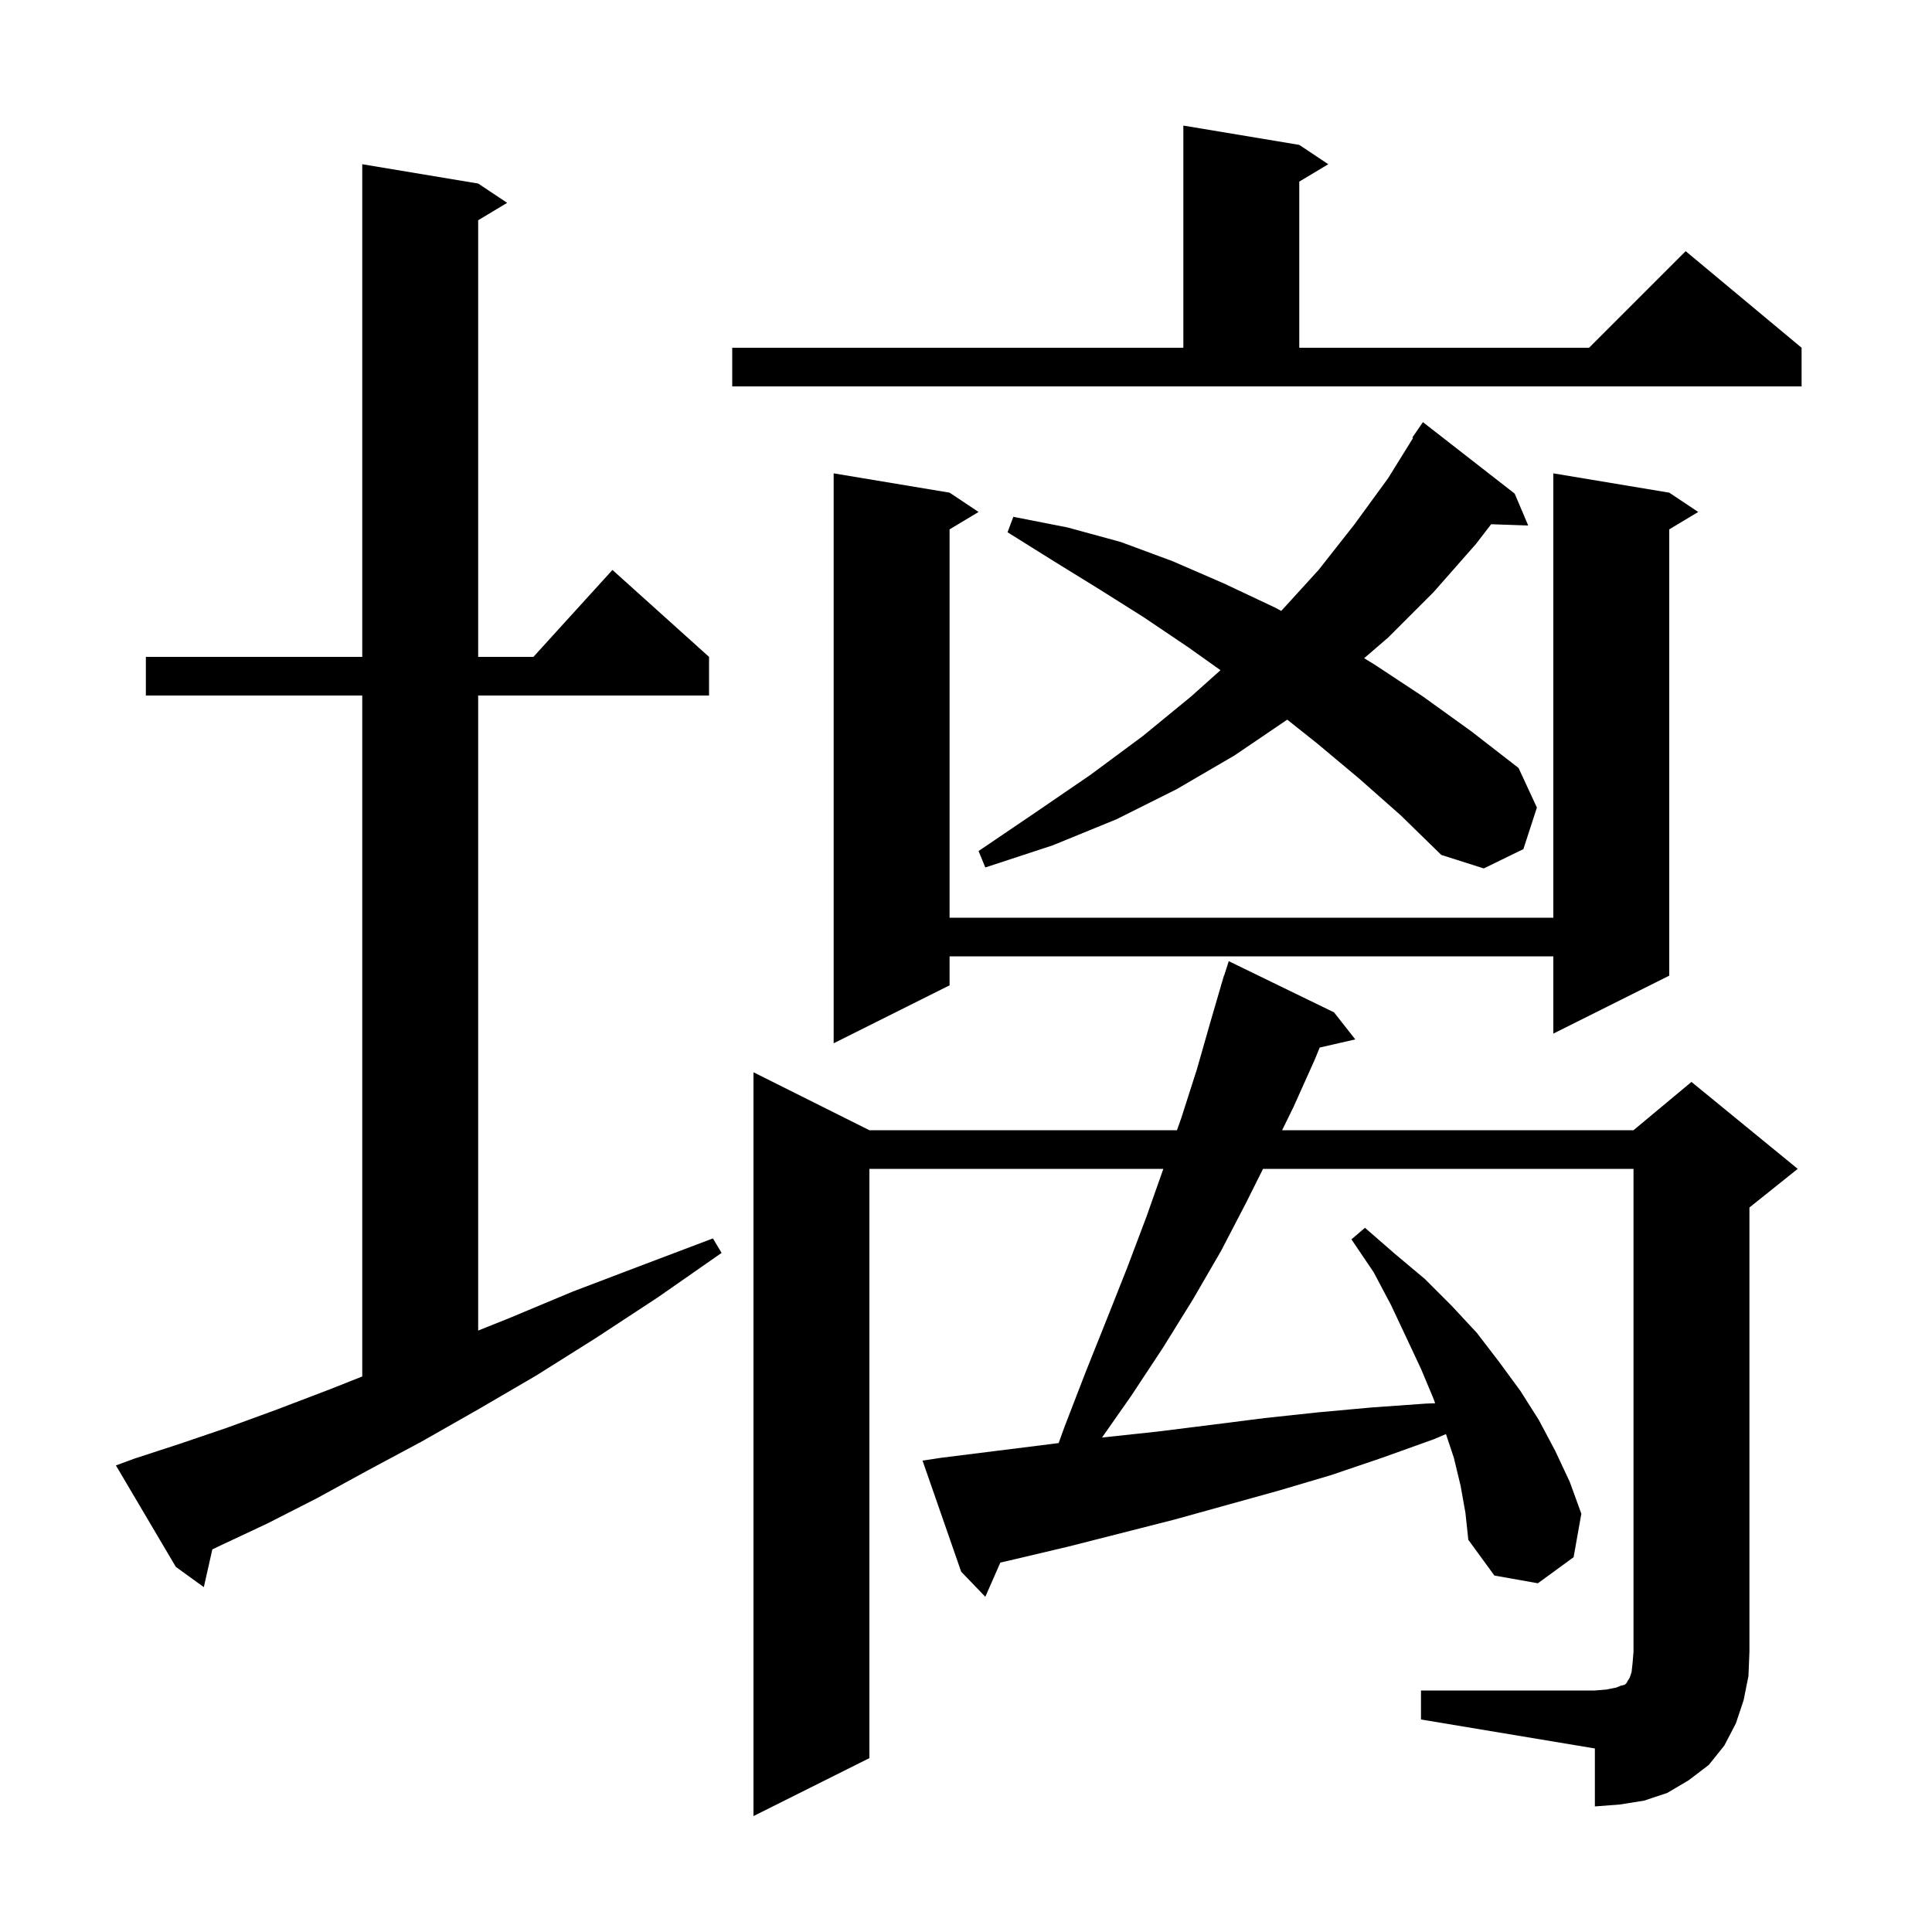 <svg xmlns="http://www.w3.org/2000/svg" xmlns:xlink="http://www.w3.org/1999/xlink" version="1.1" baseProfile="full" viewBox="0 0 200 200" width="200" height="200"><g fill="currentColor"><path d="M 147.1 175.0 L 165.1 175.0 L 166.3 174.9 L 167.3 174.7 L 167.8 174.5 L 168.2 174.4 L 168.4 174.2 L 168.5 174.0 L 168.7 173.7 L 168.9 173.1 L 169.0 172.2 L 169.1 171.0 L 169.1 121.0 L 130.75 121.0 L 129.0 124.5 L 126.4 129.5 L 123.5 134.5 L 120.4 139.5 L 117.1 144.5 L 114.079 148.815 L 114.2 148.8 L 119.8 148.2 L 125.4 147.5 L 130.9 146.8 L 136.5 146.2 L 142.0 145.7 L 147.6 145.3 L 148.565 145.266 L 148.4 144.8 L 147.1 141.7 L 145.6 138.5 L 144.0 135.1 L 142.2 131.7 L 139.9 128.3 L 141.3 127.1 L 144.4 129.8 L 147.5 132.4 L 150.3 135.2 L 152.9 138.0 L 155.2 141.0 L 157.4 144.0 L 159.3 147.0 L 161.0 150.2 L 162.5 153.4 L 163.7 156.7 L 162.9 161.2 L 159.2 163.9 L 154.7 163.1 L 152.0 159.4 L 151.7 156.6 L 151.2 153.8 L 150.5 150.9 L 149.685 148.456 L 148.4 149.0 L 143.1 150.9 L 137.8 152.7 L 132.4 154.3 L 121.6 157.3 L 110.6 160.1 L 105.1 161.4 L 103.556 161.758 L 102.0 165.3 L 99.5 162.7 L 95.5 151.2 L 97.5 150.9 L 108.7 149.5 L 109.589 149.387 L 110.2 147.7 L 112.4 142.0 L 114.6 136.5 L 116.7 131.2 L 118.7 125.9 L 120.429 121.0 L 90.0 121.0 L 90.0 182.0 L 78.0 188.0 L 78.0 111.0 L 90.0 117.0 L 121.841 117.0 L 122.3 115.7 L 123.9 110.7 L 125.3 105.8 L 126.408 102.002 L 126.4 102.0 L 126.494 101.706 L 126.7 101.0 L 126.718 101.006 L 127.2 99.5 L 138.1 104.8 L 140.3 107.6 L 136.614 108.441 L 136.1 109.7 L 133.9 114.6 L 132.724 117.0 L 169.1 117.0 L 175.1 112.0 L 186.1 121.0 L 181.1 125.0 L 181.1 171.0 L 181.0 173.5 L 180.5 176.0 L 179.7 178.4 L 178.5 180.7 L 176.9 182.7 L 174.8 184.3 L 172.6 185.6 L 170.2 186.4 L 167.7 186.8 L 165.1 187.0 L 165.1 181.0 L 147.1 178.0 Z M 13.9 151.0 L 18.5 149.5 L 23.5 147.8 L 28.7 145.9 L 34.2 143.8 L 37.5 142.491 L 37.5 72.0 L 15.1 72.0 L 15.1 68.0 L 37.5 68.0 L 37.5 17.0 L 49.5 19.0 L 52.5 21.0 L 49.5 22.8 L 49.5 68.0 L 55.218 68.0 L 63.4 59.0 L 73.4 68.0 L 73.4 72.0 L 49.5 72.0 L 49.5 137.74 L 52.6 136.5 L 59.3 133.7 L 66.4 131.0 L 73.8 128.2 L 74.7 129.7 L 68.1 134.3 L 61.7 138.5 L 55.5 142.4 L 49.5 145.9 L 43.7 149.2 L 38.1 152.2 L 32.8 155.1 L 27.7 157.7 L 22.8 160.0 L 21.981 160.392 L 21.1 164.3 L 18.2 162.2 L 12.0 151.7 Z M 172.8 51.0 L 175.8 53.0 L 172.8 54.8 L 172.8 101.0 L 160.8 107.0 L 160.8 99.0 L 98.3 99.0 L 98.3 102.0 L 86.3 108.0 L 86.3 49.0 L 98.3 51.0 L 101.3 53.0 L 98.3 54.8 L 98.3 95.0 L 160.8 95.0 L 160.8 49.0 Z M 140.7 80.6 L 136.4 77.0 L 133.255 74.498 L 127.8 78.2 L 121.8 81.7 L 115.6 84.8 L 109.0 87.5 L 102.0 89.8 L 101.3 88.1 L 107.2 84.1 L 112.9 80.2 L 118.3 76.2 L 123.3 72.1 L 126.345 69.379 L 123.0 67.0 L 118.4 63.9 L 113.8 61.0 L 109.1 58.1 L 104.3 55.1 L 104.9 53.5 L 110.5 54.6 L 116.0 56.1 L 121.4 58.1 L 126.7 60.4 L 132.0 62.9 L 132.635 63.242 L 136.5 59.0 L 140.2 54.3 L 143.7 49.5 L 146.278 45.342 L 146.2 45.3 L 147.3 43.7 L 156.8 51.1 L 158.2 54.4 L 154.363 54.268 L 152.8 56.3 L 148.4 61.3 L 143.7 66.0 L 141.213 68.139 L 142.3 68.8 L 147.3 72.1 L 152.3 75.7 L 157.2 79.5 L 159.1 83.6 L 157.7 87.9 L 153.6 89.9 L 149.2 88.5 L 145.0 84.4 Z M 75.8 36.0 L 122.5 36.0 L 122.5 13.0 L 134.5 15.0 L 137.5 17.0 L 134.5 18.8 L 134.5 36.0 L 164.5 36.0 L 174.5 26.0 L 186.5 36.0 L 186.5 40.0 L 75.8 40.0 Z "/></g></svg>